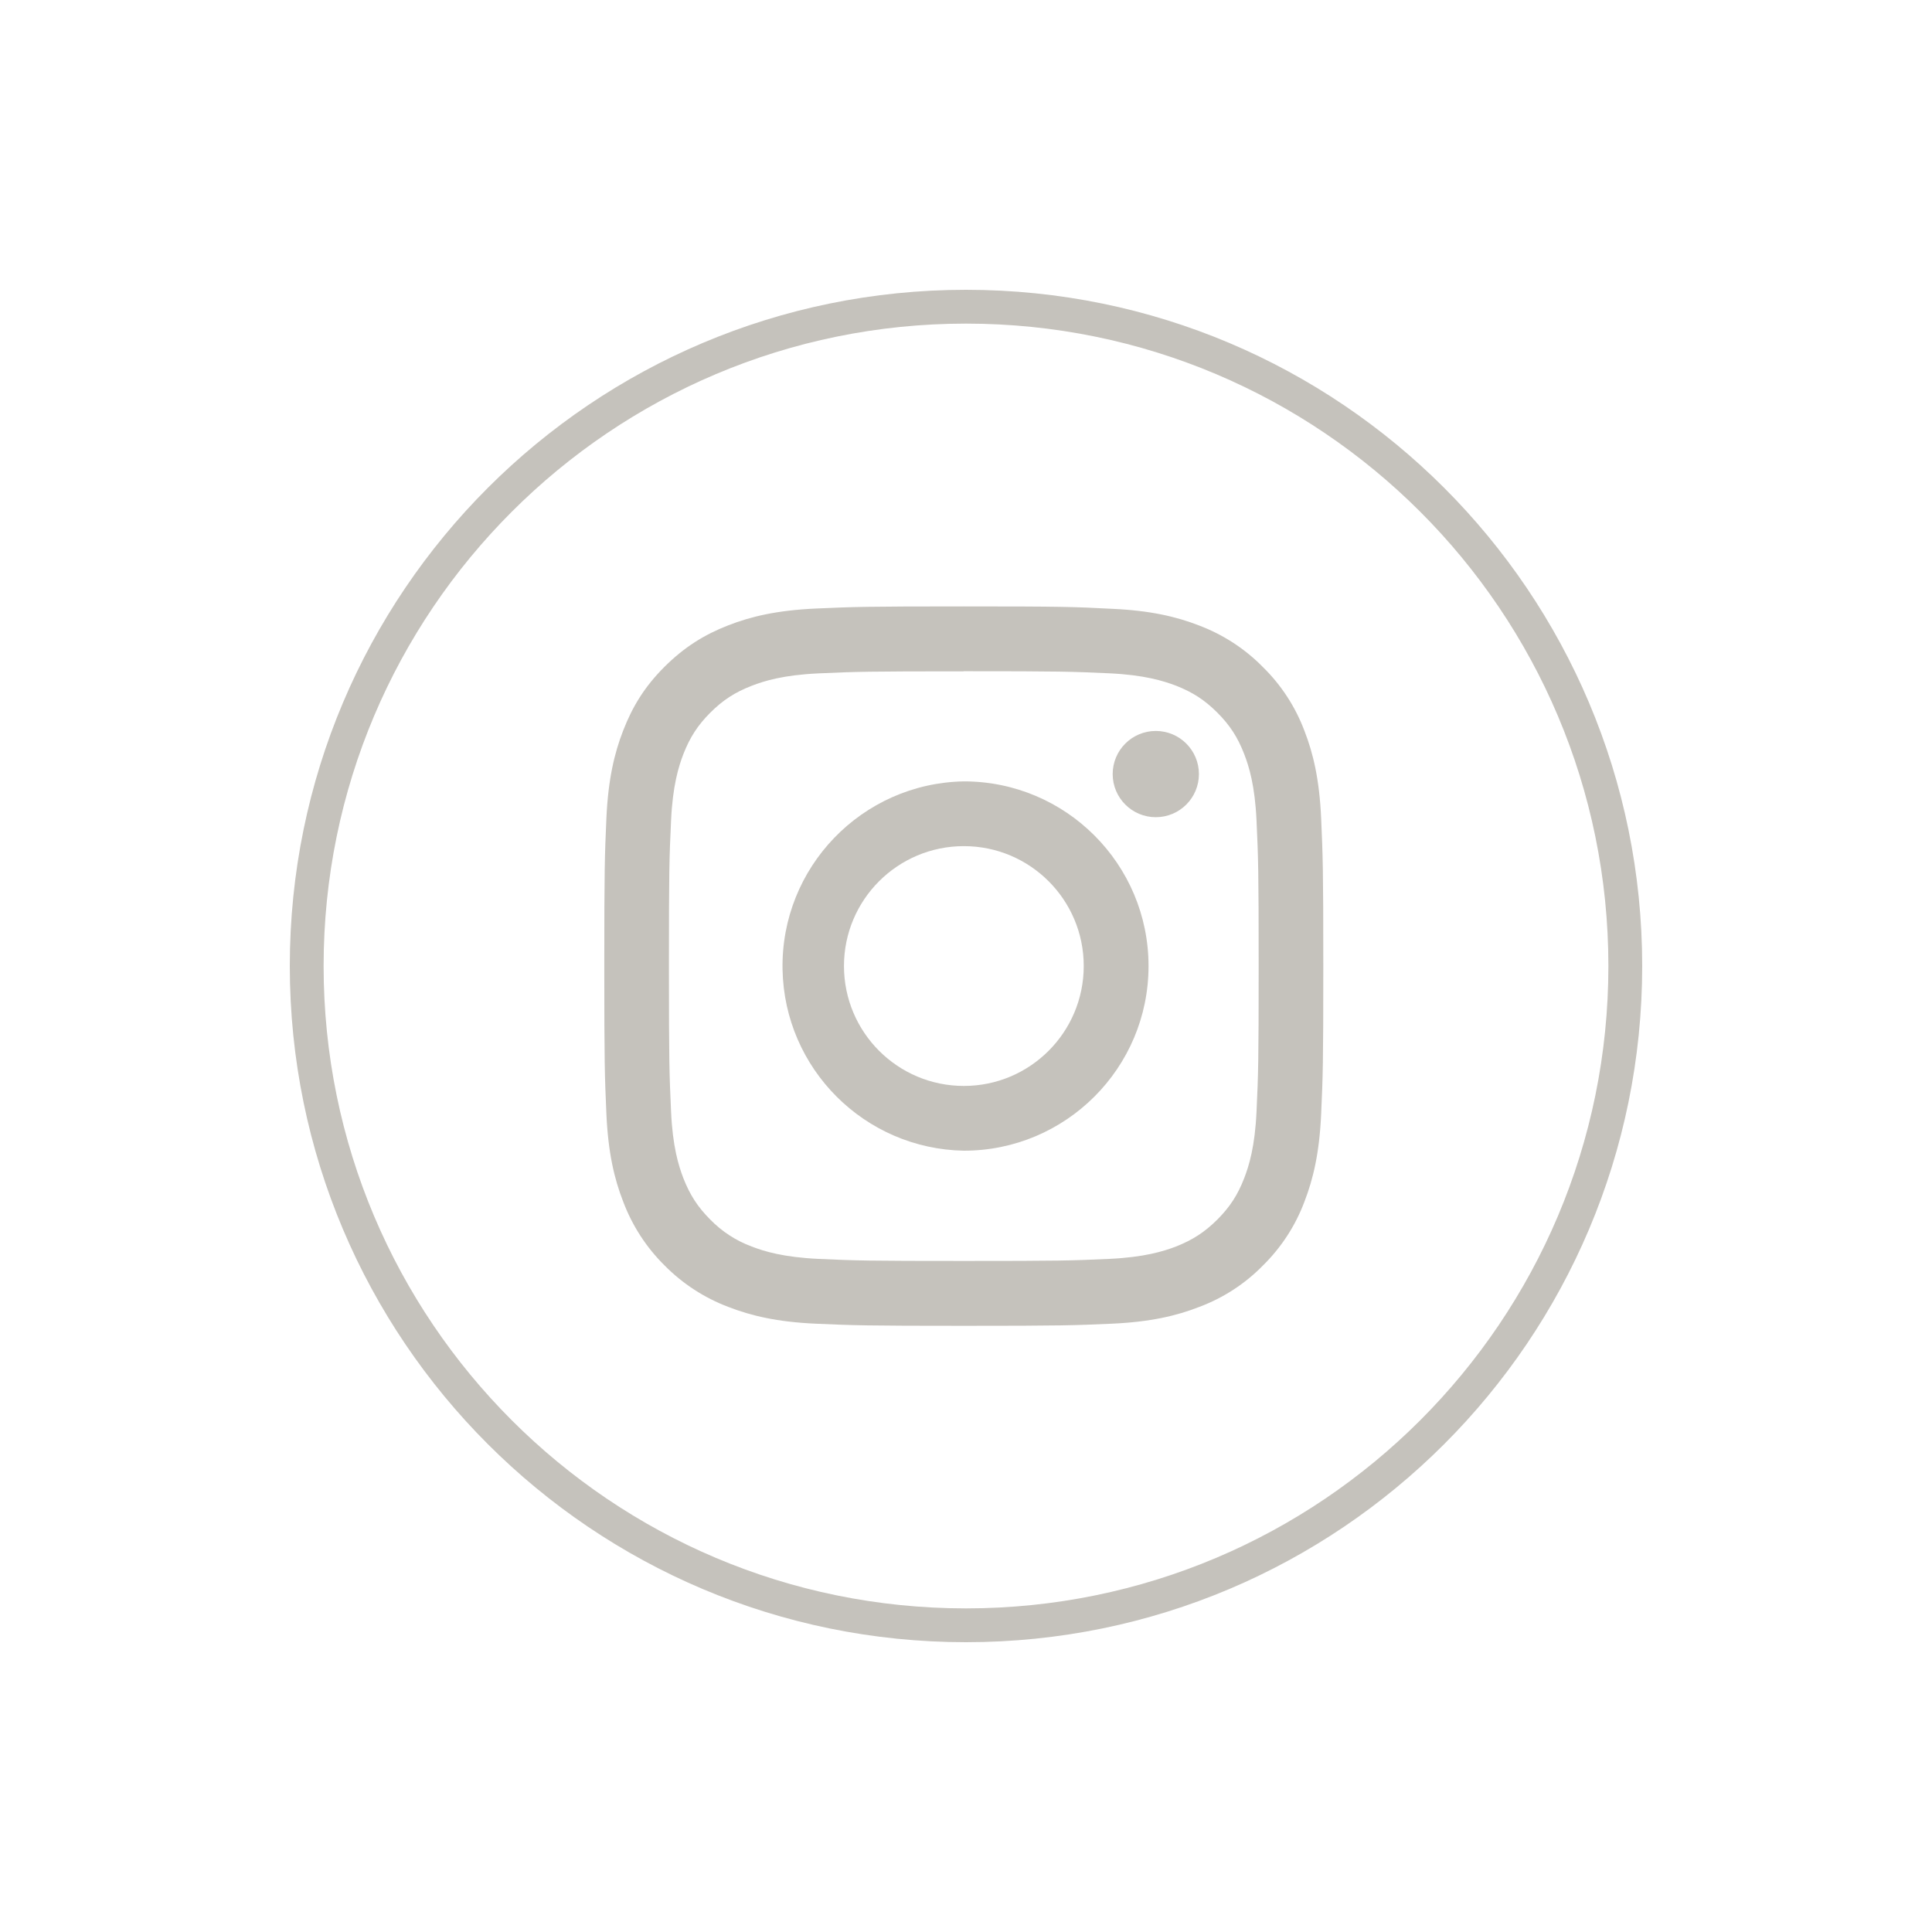 <?xml version="1.0" encoding="UTF-8"?>
<svg xmlns="http://www.w3.org/2000/svg" xmlns:xlink="http://www.w3.org/1999/xlink" version="1.1" id="Livello_1" x="0px" y="0px" width="50px" height="50px" viewBox="0 0 50 50" xml:space="preserve">
<path fill="#C5C2BC" d="M25,7.5C15.334,7.5,7.5,15.334,7.5,25c0,9.665,7.834,17.5,17.5,17.5S42.5,34.665,42.5,25  C42.5,15.334,34.666,7.5,25,7.5z M25,41.625c-9.182,0-16.625-7.441-16.625-16.625c0-9.181,7.443-16.625,16.625-16.625  c9.182,0,16.625,7.444,16.625,16.625C41.625,34.184,34.182,41.625,25,41.625z"></path>
<g>
	<path fill="#C5C2BC" d="M24.945,17.371c2.485,0,2.78,0.009,3.76,0.054c0.908,0.042,1.398,0.195,1.729,0.32   c0.434,0.17,0.744,0.372,1.07,0.697c0.325,0.326,0.527,0.637,0.695,1.071c0.127,0.328,0.279,0.82,0.32,1.728   c0.045,0.984,0.055,1.28,0.055,3.76c0,2.484-0.01,2.783-0.055,3.762c-0.041,0.908-0.193,1.402-0.32,1.73   c-0.168,0.434-0.37,0.744-0.695,1.07c-0.326,0.324-0.637,0.526-1.07,0.697c-0.33,0.126-0.82,0.277-1.729,0.32   c-0.984,0.045-1.279,0.053-3.761,0.053s-2.782-0.008-3.762-0.053c-0.907-0.043-1.401-0.194-1.728-0.32   c-0.405-0.15-0.771-0.389-1.072-0.697c-0.325-0.326-0.526-0.637-0.696-1.07c-0.126-0.33-0.279-0.822-0.319-1.73   c-0.045-0.979-0.055-1.274-0.055-3.762c0-2.484,0.009-2.777,0.055-3.76c0.041-0.907,0.194-1.399,0.319-1.726   c0.17-0.434,0.371-0.745,0.696-1.071c0.327-0.326,0.637-0.527,1.072-0.696c0.328-0.127,0.821-0.279,1.728-0.321   c0.981-0.044,1.277-0.053,3.762-0.053 M24.945,15.694c-2.528,0-2.845,0.011-3.837,0.055c-0.991,0.046-1.668,0.203-2.259,0.434   c-0.612,0.238-1.133,0.557-1.652,1.074c-0.519,0.517-0.831,1.036-1.069,1.649c-0.23,0.59-0.388,1.267-0.434,2.258   c-0.044,0.992-0.055,1.31-0.055,3.837c0,2.527,0.011,2.846,0.055,3.838c0.045,0.99,0.203,1.668,0.434,2.259   c0.234,0.622,0.6,1.187,1.072,1.653c0.466,0.472,1.029,0.838,1.649,1.072c0.589,0.229,1.265,0.389,2.256,0.434   c0.993,0.044,1.311,0.055,3.839,0.055c2.529,0,2.843-0.011,3.835-0.055c0.99-0.045,1.667-0.203,2.258-0.434   c0.623-0.233,1.186-0.6,1.648-1.072c0.473-0.466,0.84-1.028,1.073-1.65c0.229-0.59,0.388-1.268,0.433-2.258   c0.045-0.994,0.056-1.311,0.056-3.837c0-2.527-0.012-2.845-0.056-3.837c-0.045-0.991-0.203-1.668-0.434-2.26   c-0.234-0.62-0.6-1.182-1.074-1.646c-0.465-0.474-1.027-0.839-1.648-1.074c-0.589-0.23-1.268-0.389-2.256-0.433   C27.789,15.704,27.471,15.694,24.945,15.694z"></path>
	<path fill="#C5C2BC" d="M24.945,20.222c-2.639,0.047-4.74,2.226-4.693,4.865c0.047,2.573,2.121,4.646,4.693,4.693   c2.638,0,4.779-2.141,4.779-4.779C29.724,22.362,27.583,20.222,24.945,20.222z M24.945,28.104c-1.714,0-3.103-1.39-3.103-3.104   c0-1.713,1.388-3.102,3.103-3.102c1.713,0,3.102,1.388,3.102,3.102C28.047,26.714,26.658,28.104,24.945,28.104z"></path>
	<circle fill="#C5C2BC" cx="29.912" cy="20.033" r="1.116"></circle>
</g>
</svg>
